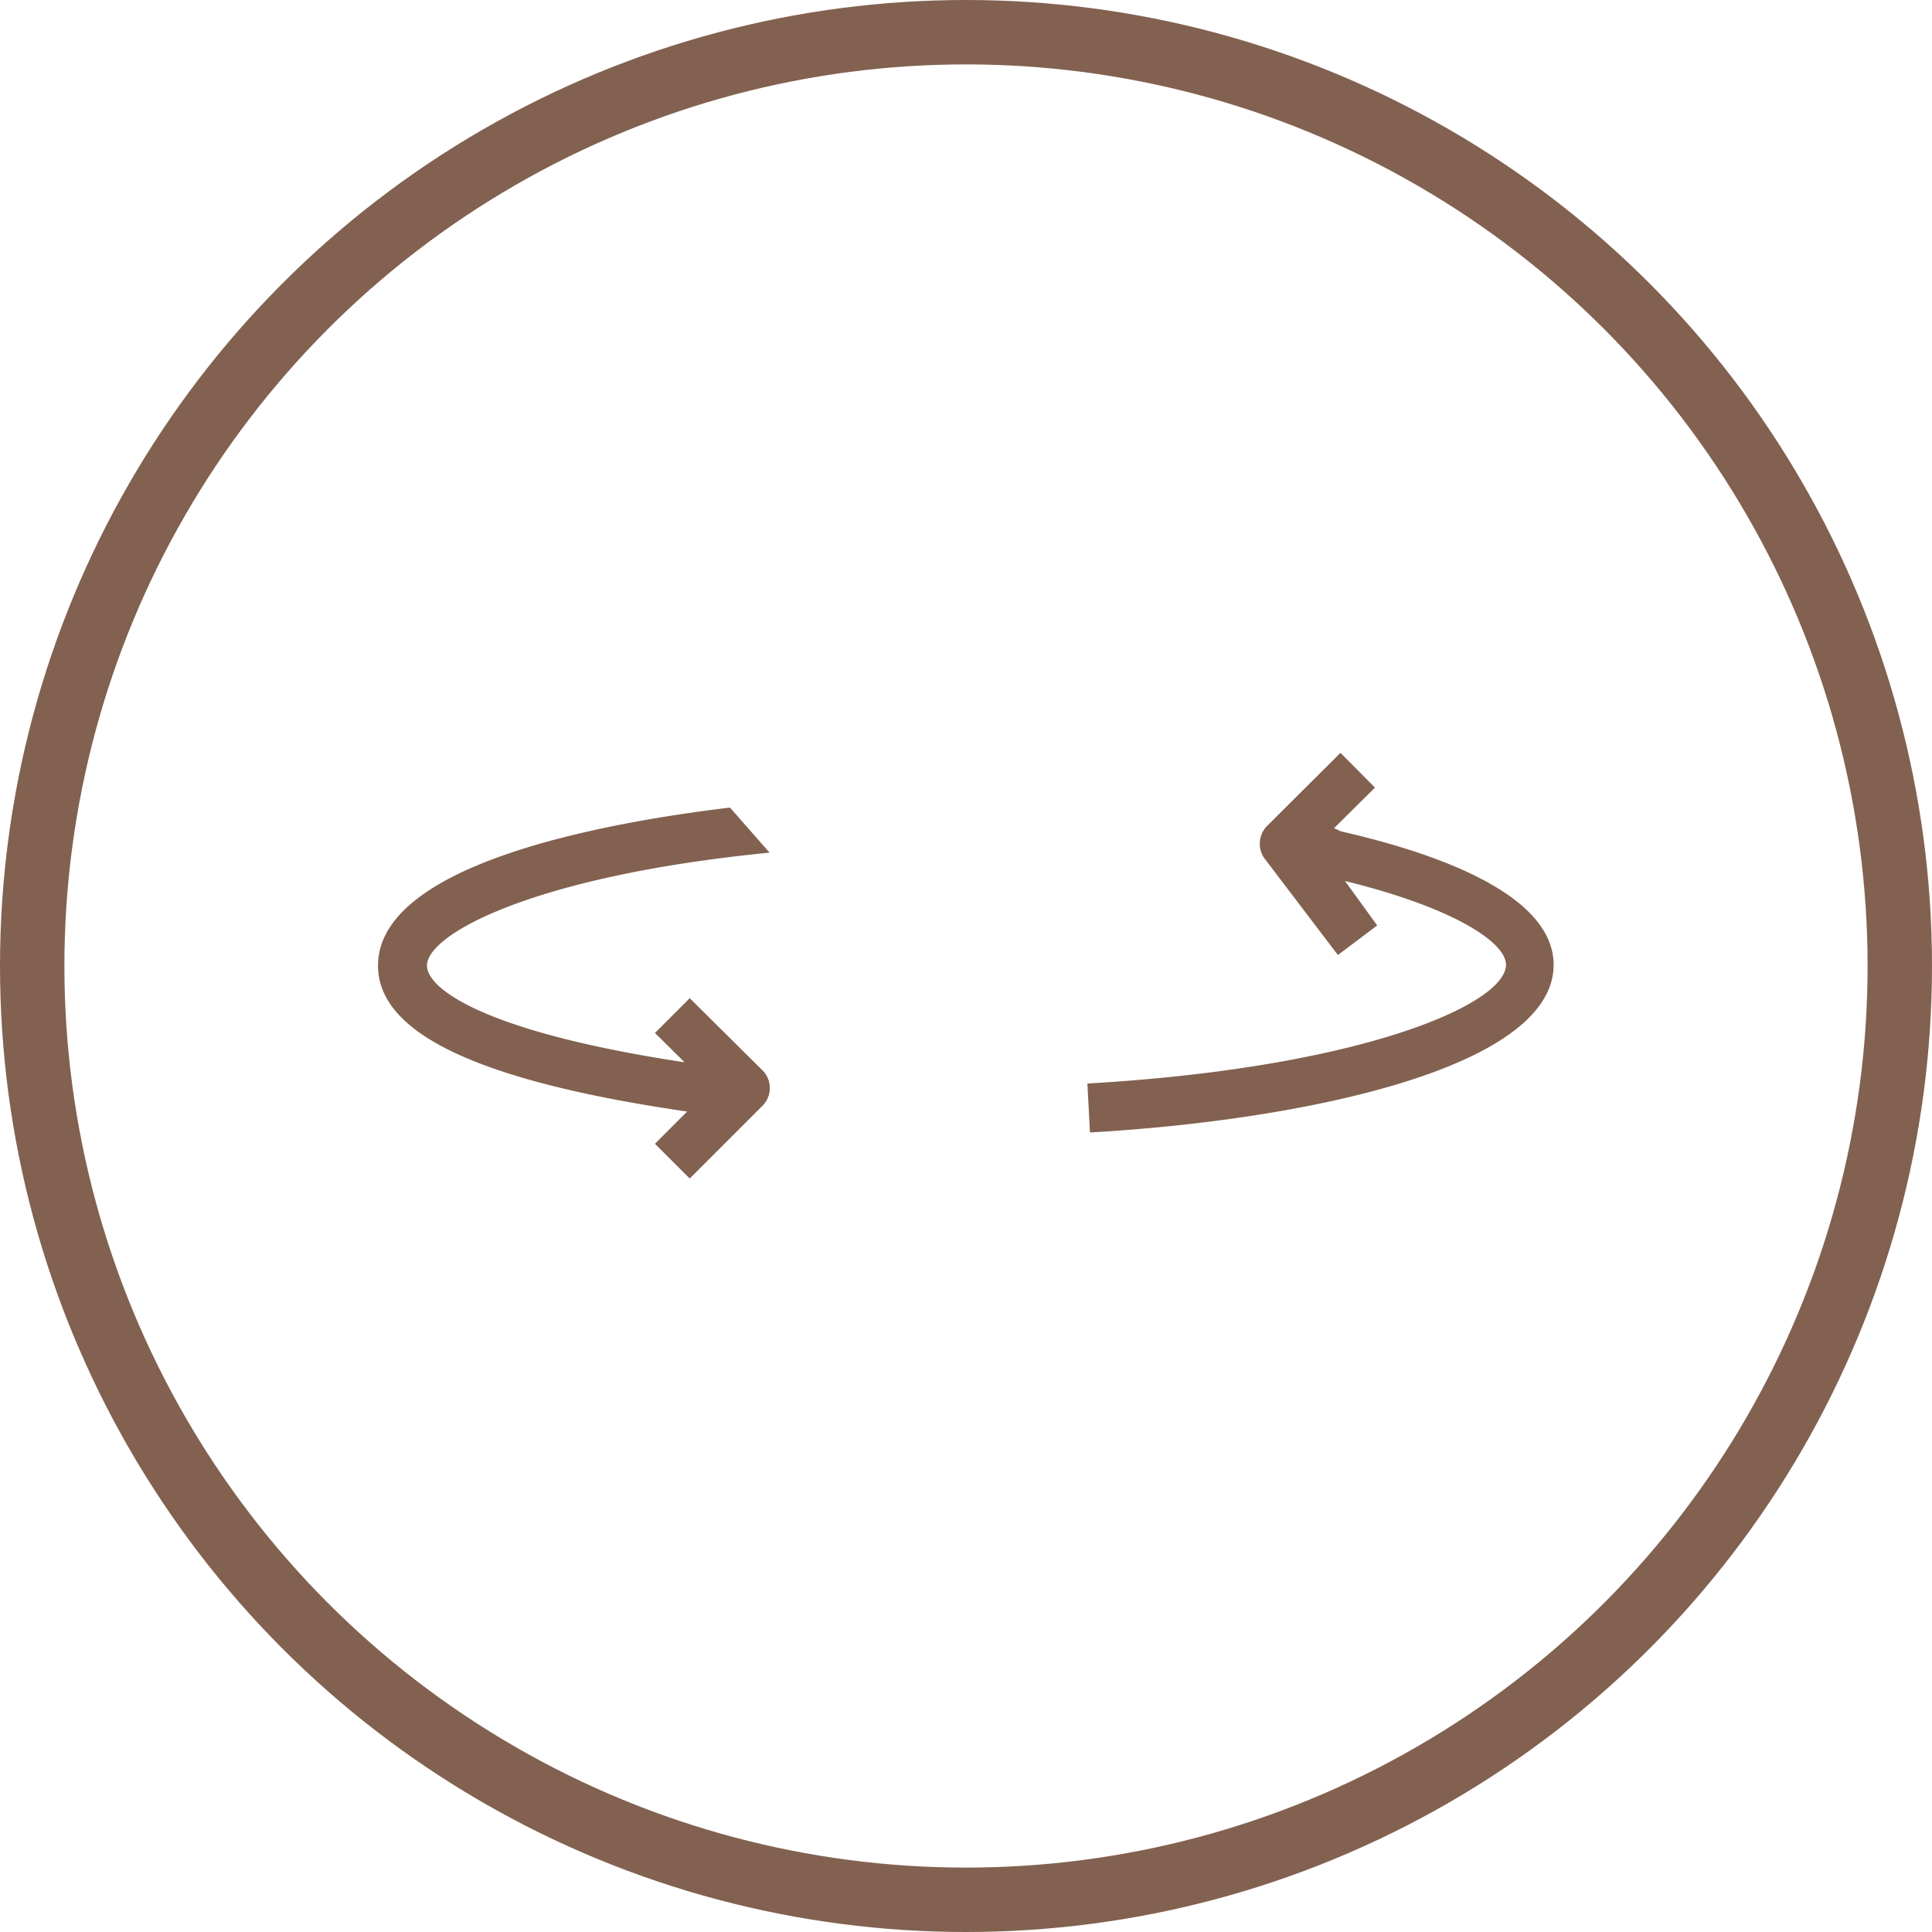 <svg xmlns="http://www.w3.org/2000/svg" viewBox="0 0 60 60"><defs><style>.cls-1{fill:none;stroke:#826150;stroke-width:2px;}.cls-2{fill:#826150;}</style></defs><g id="Layer_2" data-name="Layer 2"><g id="Layer_1-2" data-name="Layer 1"><circle class="cls-1" cx="30" cy="30" r="29"/><path class="cls-2" d="M41.65,25.82l-.22-.1,1.27-1.26-1.07-1.08-2.29,2.28a.79.79,0,0,0-.07,1l2.28,3,1.22-.92-1-1.38c3.42.84,5,1.92,5,2.6,0,1.23-4.5,3.2-13,3.69l.08,1.52c6.65-.38,14.4-2,14.4-5.21C48.24,27.79,44.67,26.51,41.65,25.82Z"/><path class="cls-2" d="M23.7,33.26,21.42,31l-1.08,1.08.92.91c-6.28-.95-8-2.3-8-3,0-1,3.39-2.8,10.64-3.51l-1.23-1.4c-4,.48-10.93,1.77-10.93,4.91,0,2.11,3.14,3.59,9.6,4.53l-1,1,1.08,1.08,2.28-2.28A.78.78,0,0,0,23.7,33.26Z"/></g></g></svg>